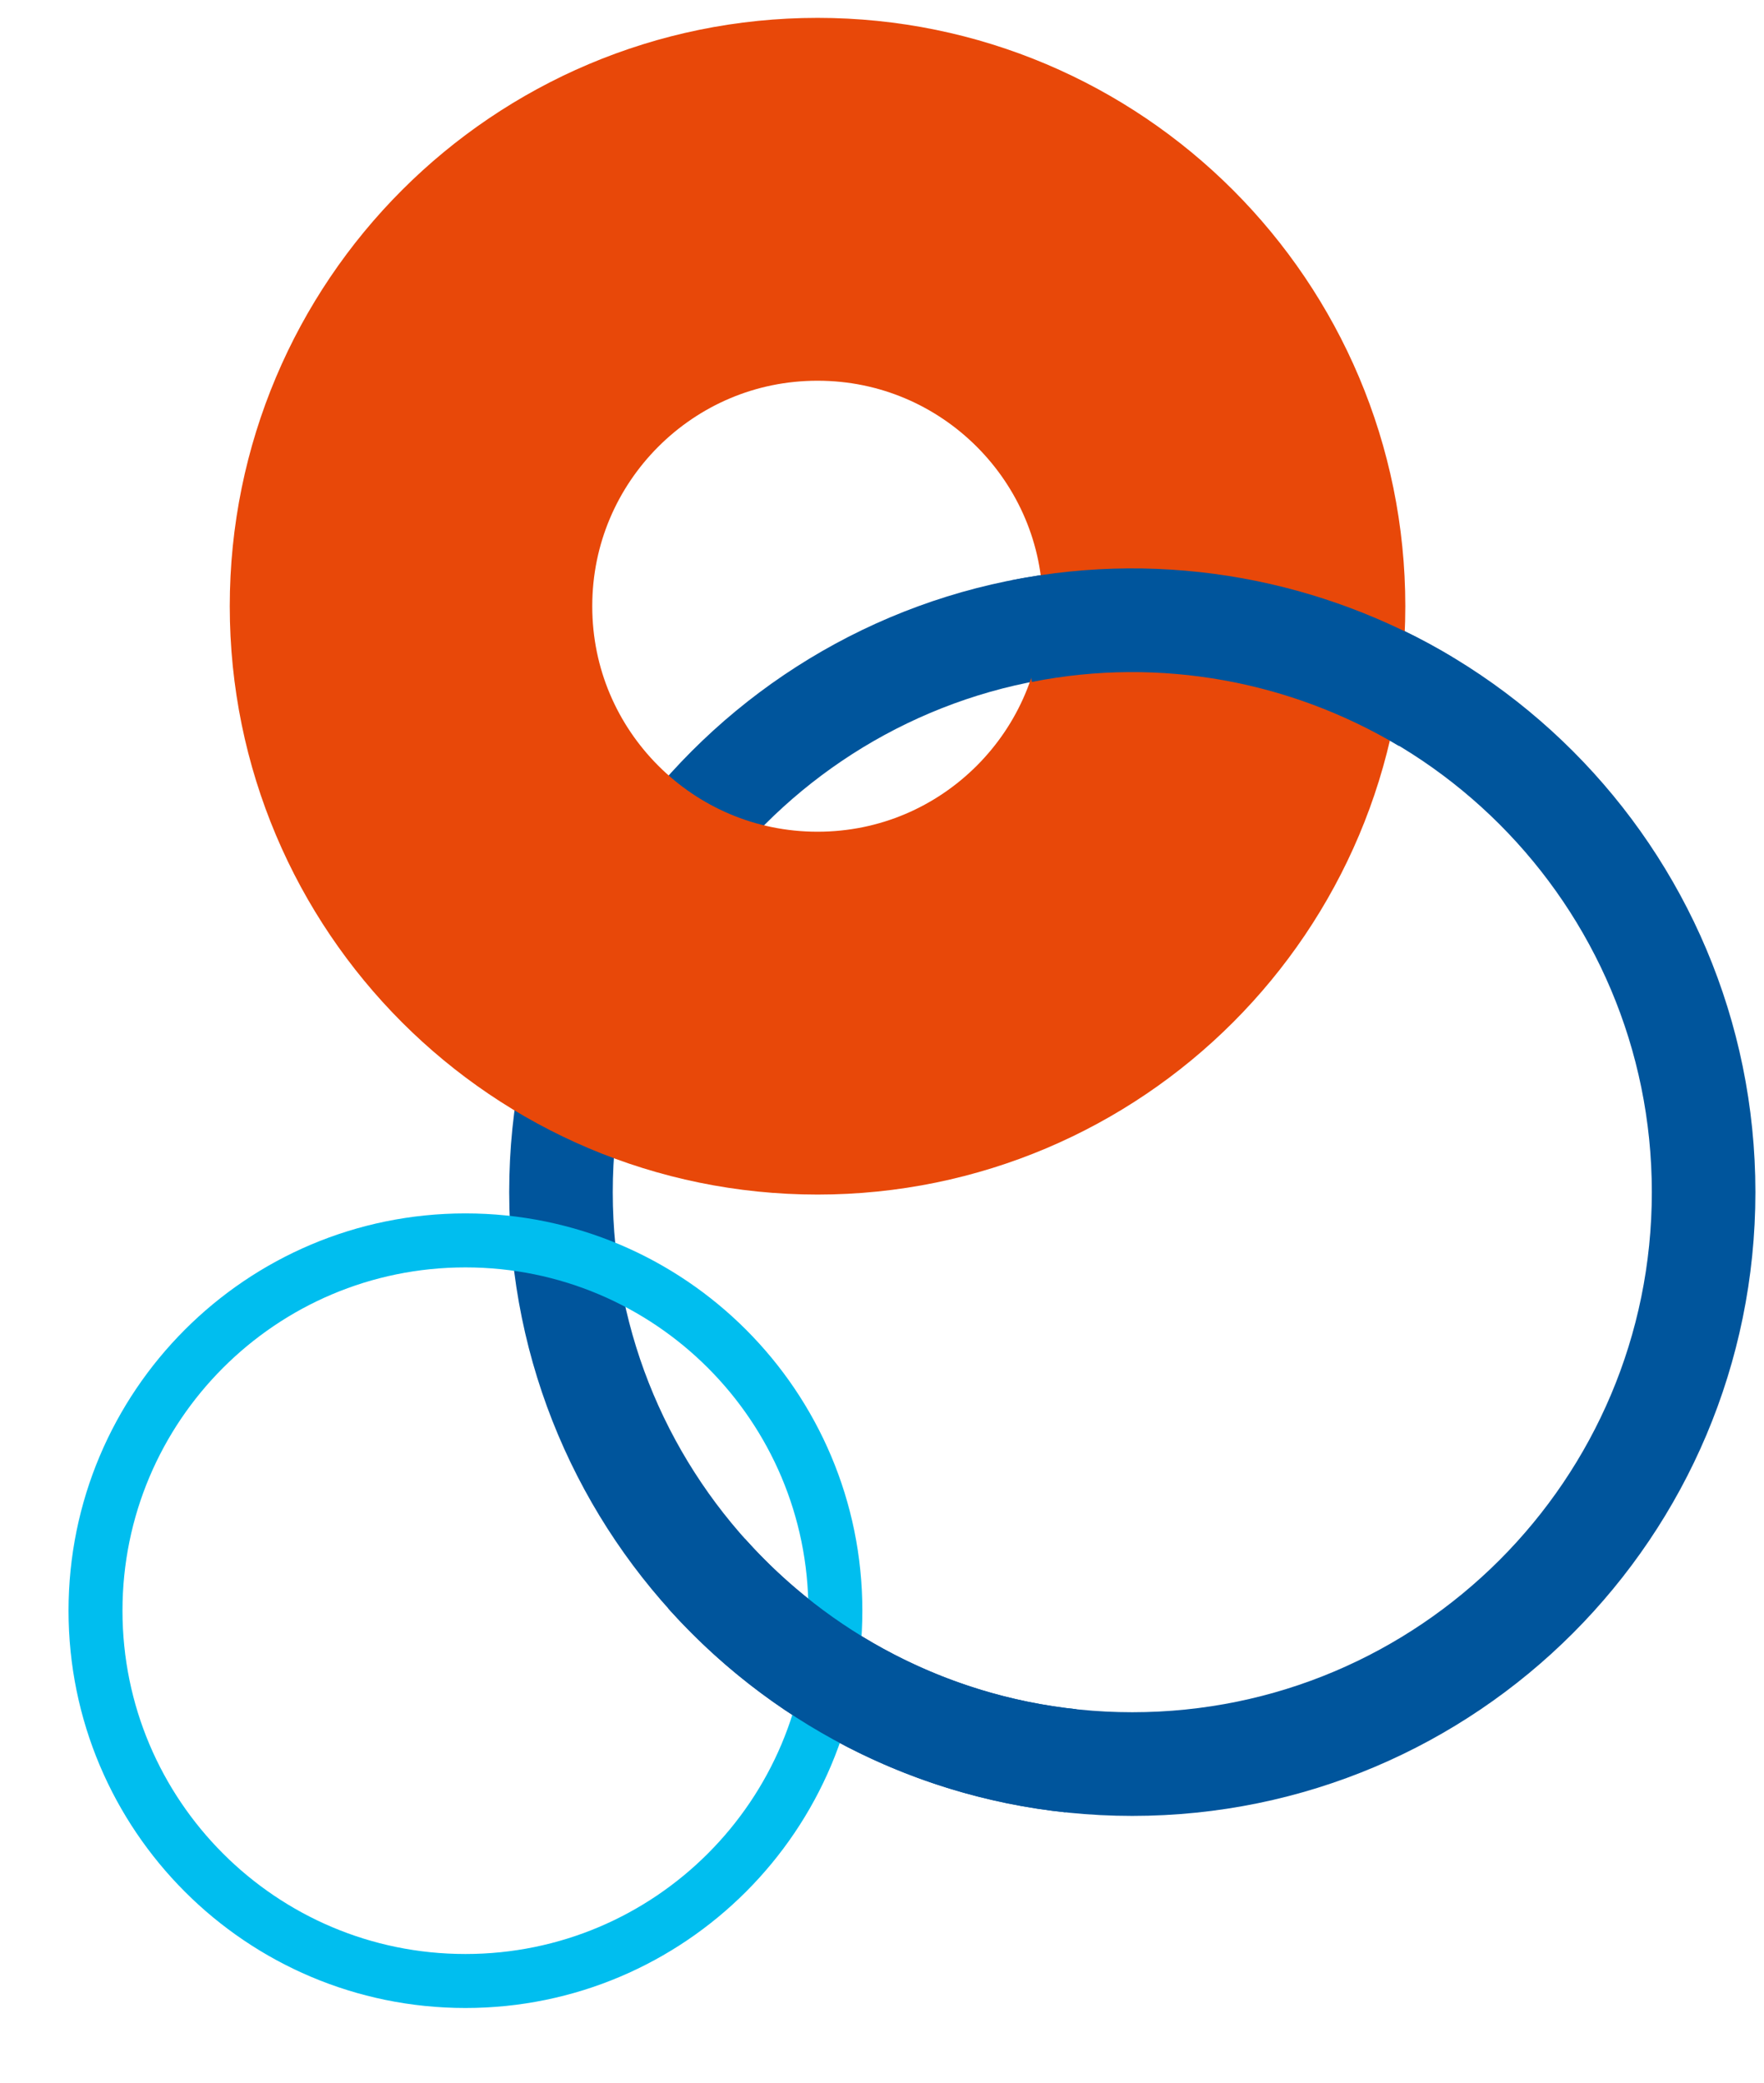 <?xml version="1.0" encoding="UTF-8" standalone="no"?>
<!DOCTYPE svg PUBLIC "-//W3C//DTD SVG 1.1//EN" "http://www.w3.org/Graphics/SVG/1.1/DTD/svg11.dtd">
<svg id="proarbeit-bg-4" class="proarbeit-bg" width="100%" height="100%" viewBox="0 0 360 425" version="1.1" xmlns="http://www.w3.org/2000/svg" xmlns:xlink="http://www.w3.org/1999/xlink" xml:space="preserve" xmlns:serif="http://www.serif.com/" style="fill-rule:evenodd;clip-rule:evenodd;stroke-miterlimit:5;">
    <g id="rings" class="rings" transform="matrix(0.88,0,0,0.848,-98.03,-32.488)">
        <g id="ring-ring-indigo" class="ring ring-indigo" serif:id="ring ring-indigo" transform="matrix(1.26123e-16,1.299,-1.251,-1.8986e-15,506.484,325.119)">
            <path d="M0,211.823C58.493,211.823 105.911,164.405 105.911,105.912C105.911,47.418 58.493,0 0,0C-58.493,0 -105.911,47.418 -105.911,105.912C-105.911,164.405 -58.493,211.823 0,211.823Z" style="fill:none;fill-rule:nonzero;stroke:rgb(0,85,156);stroke-width:19.2px;"/>
        </g>
        <g id="ring-ring-cyan" class="ring ring-cyan" serif:id="ring ring-cyan" transform="matrix(1.26123e-16,1.299,-1.251,-1.8986e-15,305.131,425.802)">
            <path d="M0,137.157C37.875,137.157 68.579,106.453 68.579,68.578C68.579,30.703 37.875,0 0,0C-37.875,0 -68.579,30.703 -68.579,68.578C-68.579,106.453 -37.875,137.157 0,137.157Z" style="fill:none;fill-rule:nonzero;stroke:rgb(0,190,239);stroke-width:10px;"/>
        </g>
        <g id="ring-section-ring-section-indigo" class="ring ring-indigo" serif:id="ring-section ring-section-indigo" transform="matrix(1.113,0.593,0.571,-1.156,277.838,466.479)">
            <path d="M-19.241,33.022C4.65,23.87 31.686,23.391 56.671,33.022" style="fill:none;fill-rule:nonzero;stroke:rgb(0,85,156);stroke-width:19.2px;"/>
        </g>
        <g id="ring-ring-red" class="ring ring-red" serif:id="ring ring-red" transform="matrix(1.26123e-16,1.299,-1.251,-1.8986e-15,395.27,184.152)">
            <path d="M0,150.723C41.621,150.723 75.361,116.983 75.361,75.362C75.361,33.741 41.621,0 0,0C-41.621,0 -75.361,33.741 -75.361,75.362C-75.361,116.983 -41.621,150.723 0,150.723Z" style="fill:none;fill-rule:nonzero;stroke:rgb(232,72,9);stroke-width:67.2px;"/>
        </g>
        <g id="ring-section-ring-section-indigo-2" class="ring-section ring-section-indigo-2" serif:id="ring-section ring-section-cyan" transform="matrix(-1.233,-0.223,-0.215,1.28,425.349,160.499)">
            <path d="M-19.241,33.022C4.65,23.87 31.686,23.391 56.671,33.022" style="fill:none;fill-rule:nonzero;stroke:rgb(0,85,156);stroke-width:19.2px;"/>
        </g>
    </g>
</svg>
